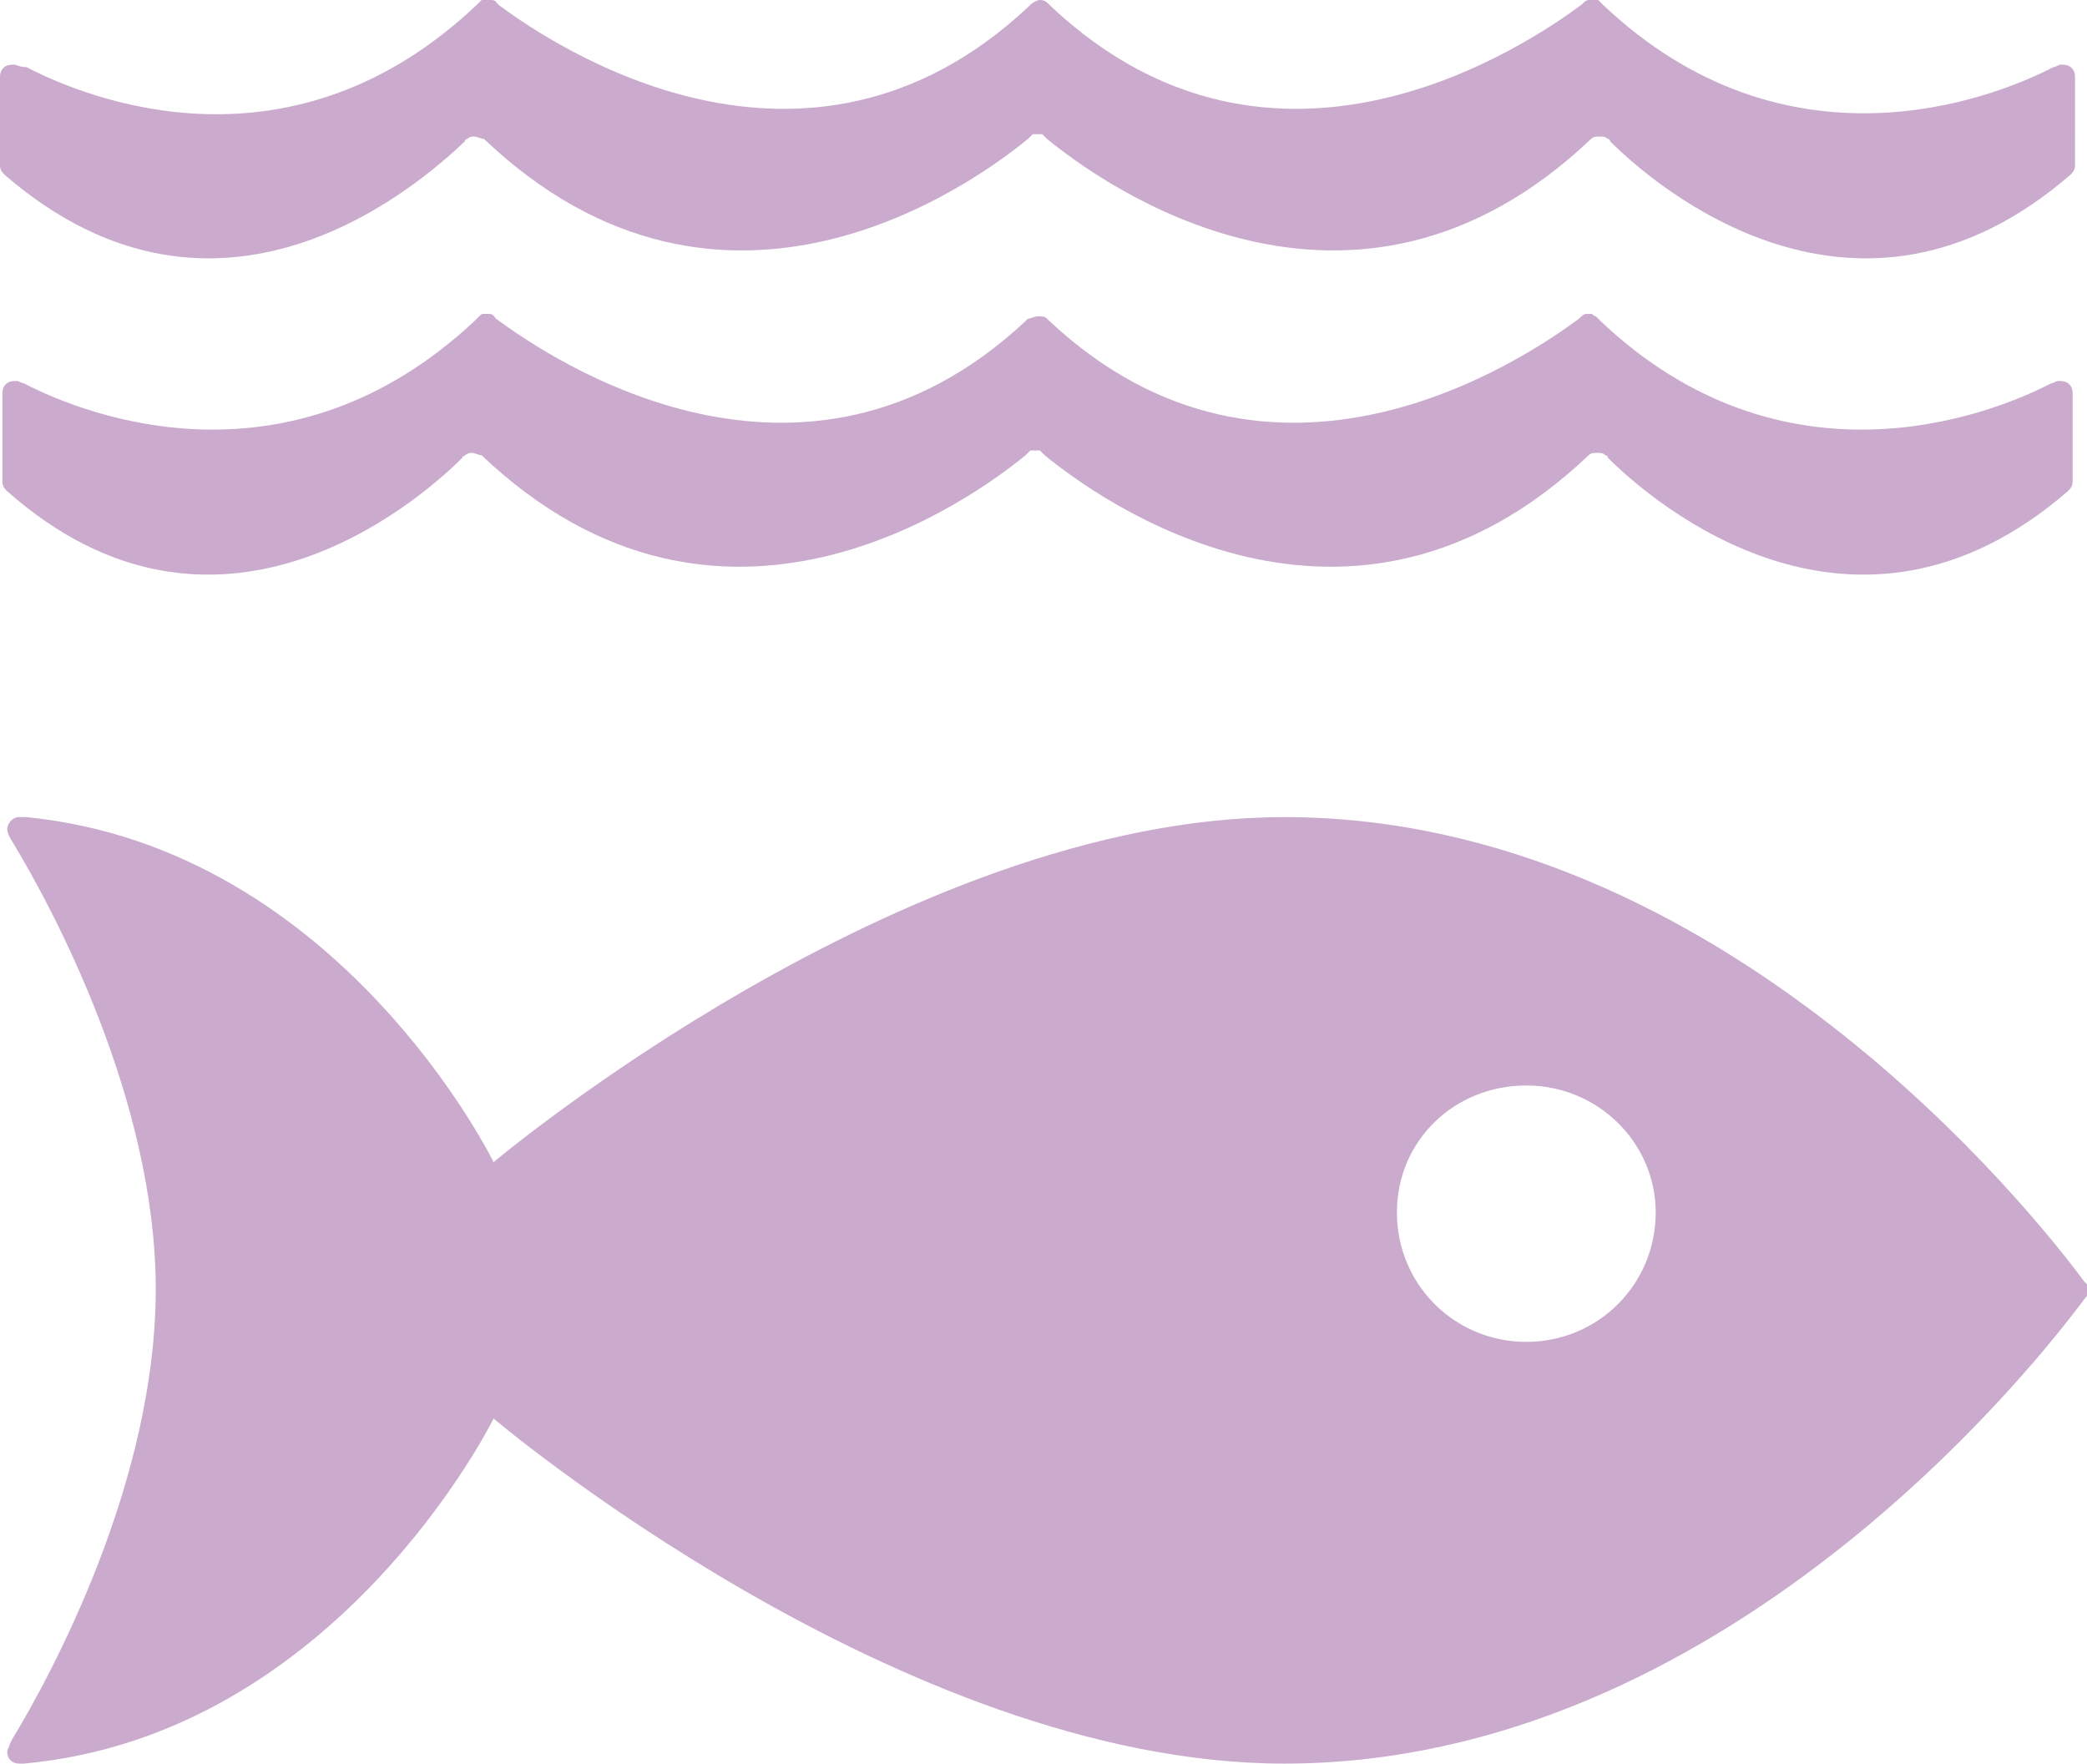 <?xml version="1.0" encoding="UTF-8" standalone="no"?><svg xmlns="http://www.w3.org/2000/svg" xmlns:xlink="http://www.w3.org/1999/xlink" fill="#000000" height="73.6" preserveAspectRatio="xMidYMid meet" version="1" viewBox="0.0 0.0 87.1 73.6" width="87.1" zoomAndPan="magnify"><g fill="#caaacd" id="change1_1"><path d="M19.4,5.9c0-0.1,0.1-0.1,0.1-0.1c0.1-0.1,0.2-0.1,0.3-0.1s0.3,0.1,0.4,0.1c10,9.5,20.5,1.8,22.7,0l0.2-0.2 h0.4l0.2,0.2c2.2,1.8,12.7,9.5,22.7,0c0.1-0.1,0.2-0.1,0.4-0.1c0.1,0,0.2,0,0.3,0.1c0.1,0,0.1,0.1,0.1,0.1 c1.9,1.9,10.3,9.1,19.2,1.4c0.1-0.1,0.2-0.2,0.2-0.4V3.2c0-0.3-0.2-0.5-0.5-0.5H86c-0.1,0-0.2,0.1-0.3,0.1 C83,4.2,74.5,7.4,66.9,0.2L66.7,0h-0.4c-0.1,0-0.2,0.1-0.3,0.2C63.7,1.9,53.2,9,43.9,0.3l-0.1-0.1C43.7,0.1,43.6,0,43.4,0 c-0.1,0-0.3,0.1-0.4,0.2l-0.1,0.1C33.6,9,23.1,1.9,20.8,0.2C20.7,0.1,20.7,0,20.5,0h-0.4l-0.2,0.2c-7.7,7.3-16.1,4-18.8,2.6 c-0.3,0-0.4-0.1-0.5-0.1h0H0.5C0.2,2.7,0,2.9,0,3.2v3.7c0,0.2,0.1,0.3,0.2,0.4C9.1,15,17.4,7.8,19.4,5.9z" fill="inherit"/><path d="M19.3,19.1L19.3,19.1C19.3,19,19.4,19,19.3,19.1c0.2-0.2,0.3-0.2,0.4-0.2S20,19,20.1,19 c10,9.5,20.5,1.8,22.7,0l0.2-0.2h0.4l0.2,0.2c2.2,1.8,12.7,9.5,22.7,0c0.1-0.1,0.2-0.1,0.4-0.1c0.1,0,0.2,0,0.3,0.1 c0.1,0,0.1,0.1,0.1,0.1c1.9,1.9,10.3,9.1,19.2,1.4c0.1-0.1,0.2-0.2,0.2-0.4v-3.7c0-0.3-0.2-0.5-0.5-0.5h-0.1 c-0.1,0-0.2,0.1-0.3,0.1c-2.7,1.4-11.2,4.6-18.8-2.6l-0.2-0.2c-0.1,0-0.1-0.1-0.2-0.1h-0.2c-0.1,0-0.2,0.1-0.3,0.2 c-2.3,1.7-12.8,8.8-22.1,0.1l-0.1-0.1c-0.1-0.1-0.2-0.1-0.4-0.1c-0.1,0-0.3,0.1-0.4,0.1l-0.1,0.1C33.5,22.1,23,15,20.7,13.3 c-0.1-0.1-0.1-0.2-0.3-0.2h-0.2c-0.1,0-0.1,0-0.2,0.1l-0.2,0.2C12.1,20.6,3.7,17.4,1,16c-0.1,0-0.2-0.1-0.3-0.1H0.6 c-0.3,0-0.5,0.2-0.5,0.5v3.7c0,0.2,0.1,0.3,0.2,0.4C9,28.2,17.4,21,19.3,19.1z" fill="inherit"/><path d="M87,53.5L87,53.5c-2-2.7-15.1-19.4-33.4-19.4c-15.9,0-33,14.4-33,14.4S14.2,35.4,1.1,34.1H0.8 c-0.3,0-0.5,0.3-0.5,0.5s0.2,0.5,0.2,0.5c1.7,2.8,6,10.8,6,18.7c0,8-4.3,16-6,18.8l-0.1,0.2c0,0.1-0.1,0.2-0.1,0.3 c0,0.3,0.2,0.5,0.5,0.5H1c13.1-1.2,19.6-14.4,19.6-14.4s17,14.4,33,14.4C71.9,73.6,85,56.9,87,54.2c0.1-0.1,0.1-0.1,0.1-0.2v-0.2 v-0.2L87,53.5z M63.7,56c-3,0-5.4-2.4-5.4-5.4s2.4-5.3,5.4-5.3s5.4,2.4,5.4,5.3C69.1,53.6,66.7,56,63.7,56z" fill="inherit"/></g></svg>